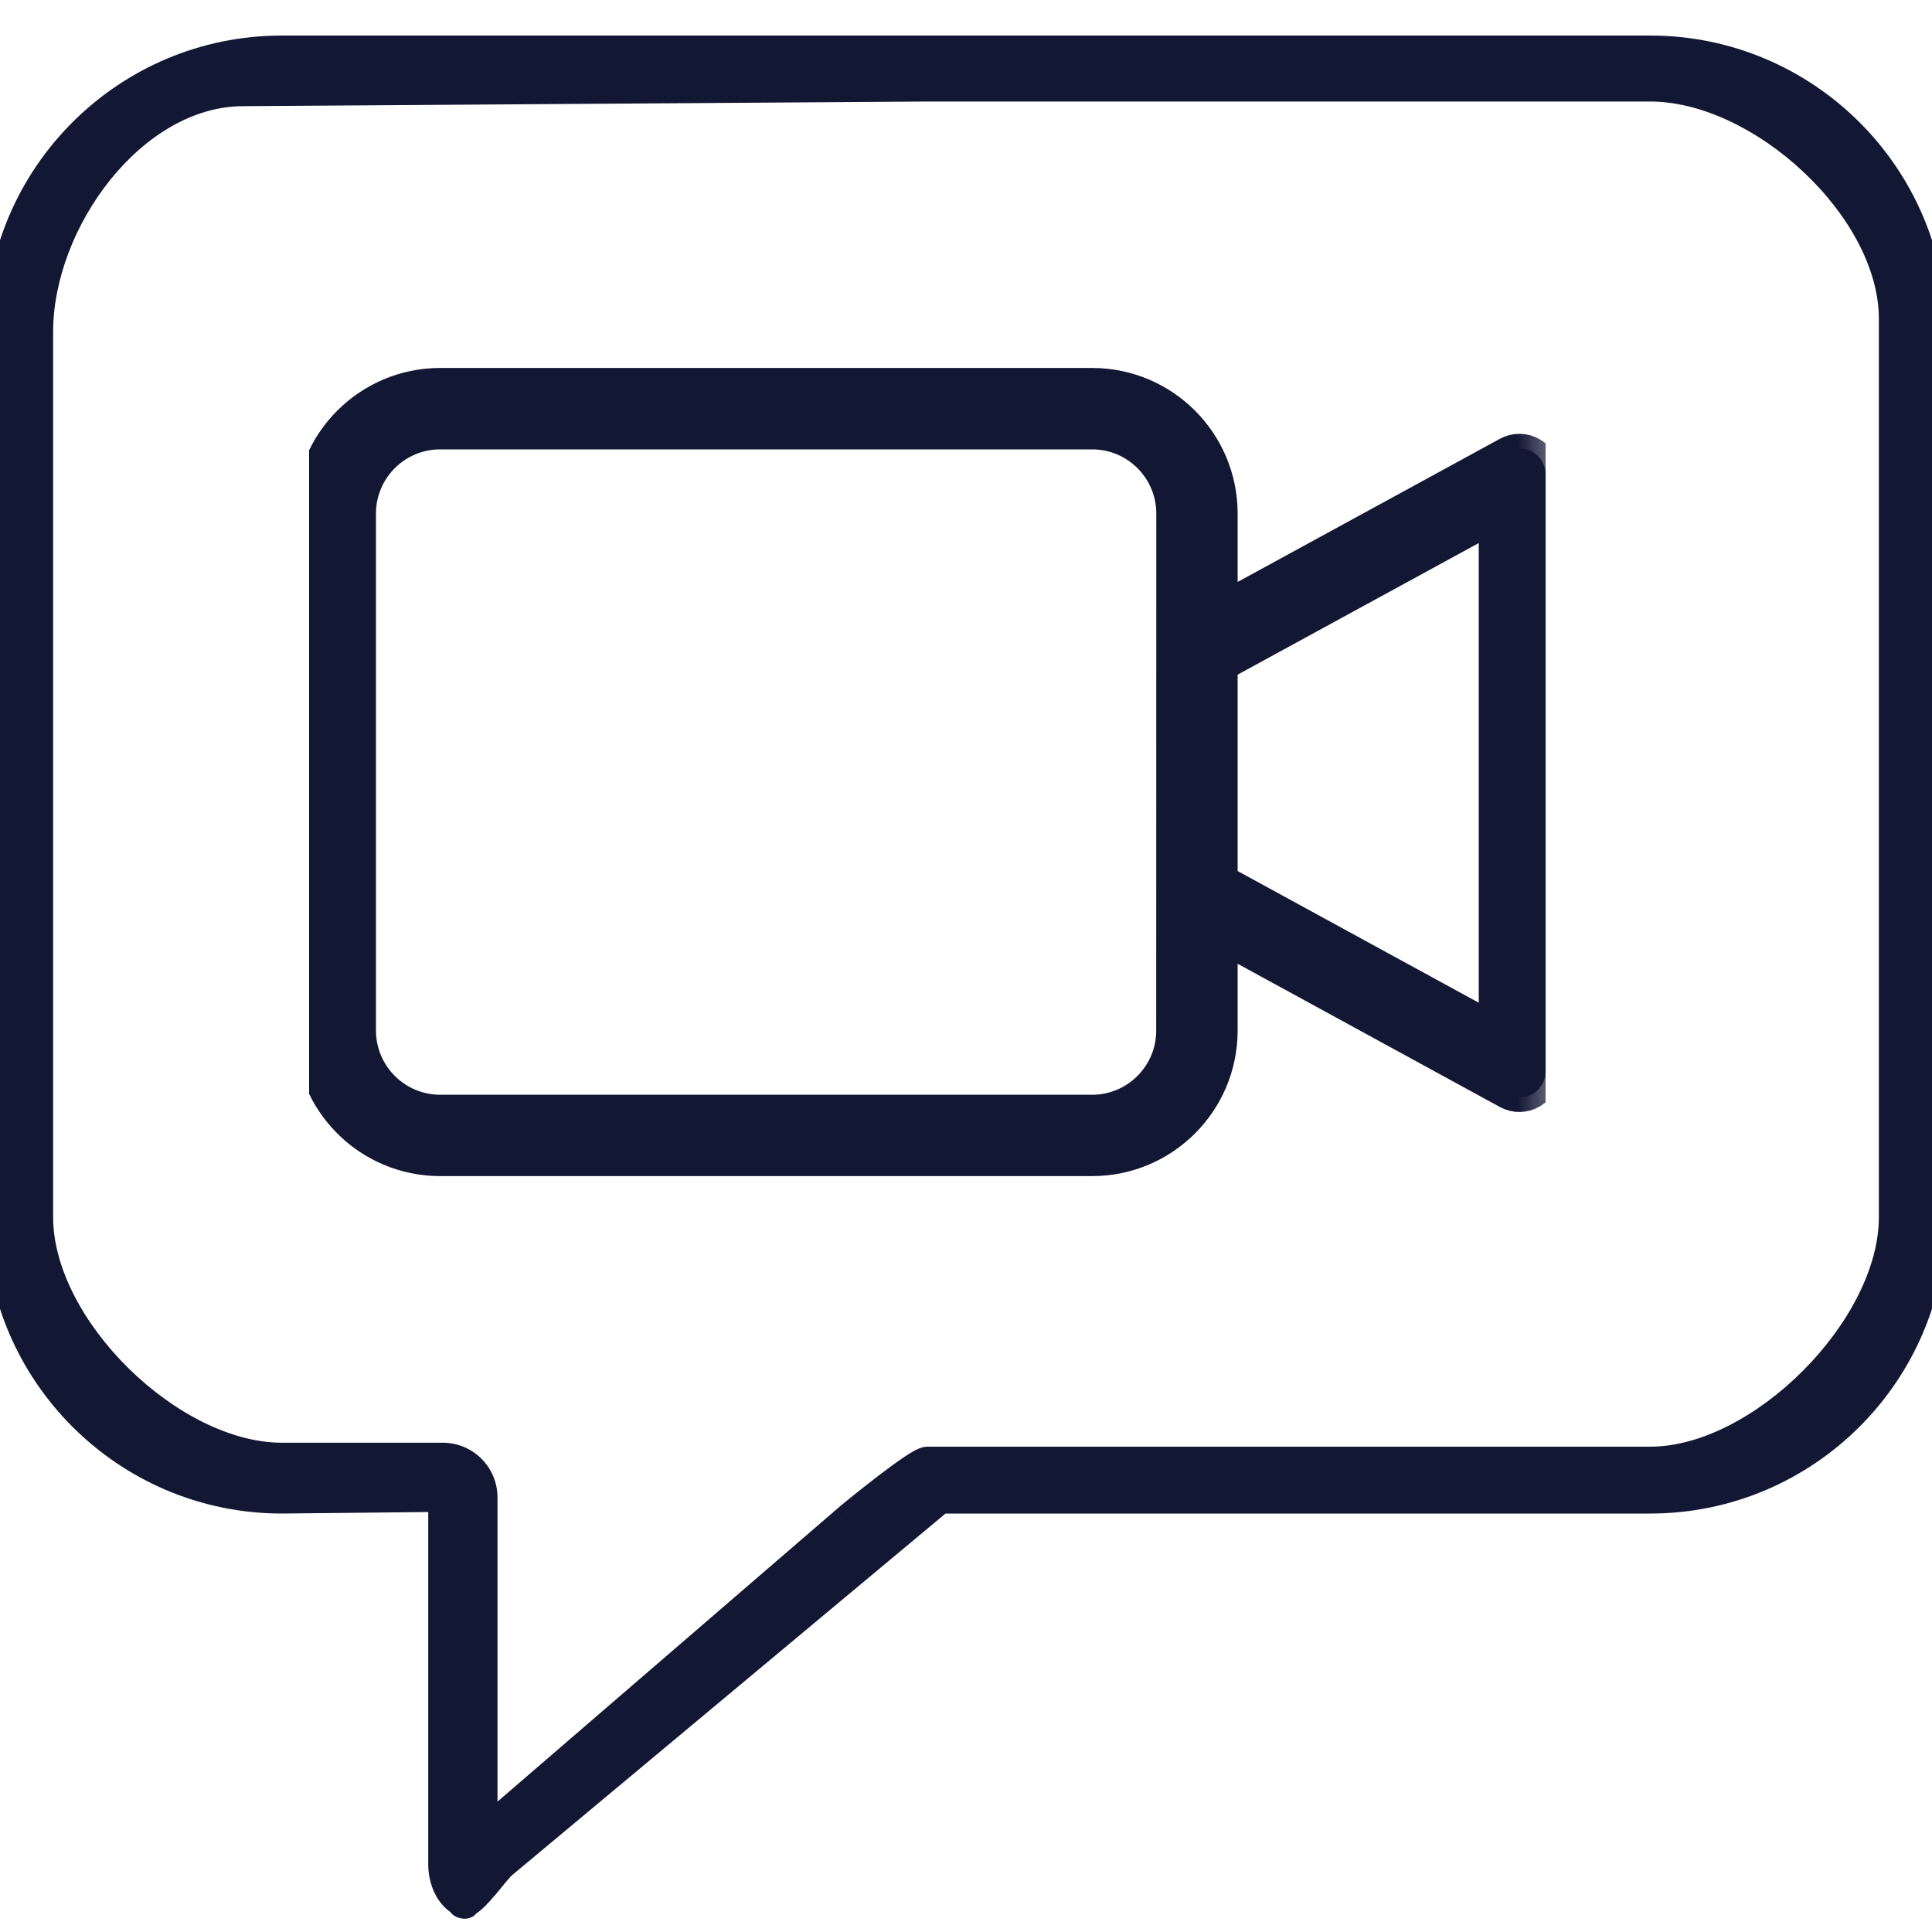 <svg width="20" height="20" viewBox="0 0 20 20" fill="none" xmlns="http://www.w3.org/2000/svg">
<g clip-path="url(#clip0)">
<g clip-path="url(#clip1)">
<mask id="path-1-outside-1" maskUnits="userSpaceOnUse" x="-1" y="-0.482" width="22" height="21" fill="black">
<rect fill="white" x="-1" y="-0.482" width="22" height="21"/>
<path d="M17.083 0.518H2.917C1.308 0.518 0 1.826 0 3.435V12.601C0 14.21 1.308 15.518 2.917 15.518L4.583 15.501V17.301V19.301C4.583 19.463 4.653 19.633 4.8 19.701C4.74 19.701 4.856 19.727 4.8 19.701C4.896 19.701 5.124 19.365 5.2 19.301L9.734 15.518H17.083C18.692 15.518 20 14.21 20 12.601V3.435C20 1.826 18.692 0.518 17.083 0.518ZM19.6 12.601C19.6 13.75 18.232 15.126 17.083 15.126H9.6C9.502 15.126 8.875 15.639 8.8 15.701L5 18.977V15.501C5 15.271 4.813 15.085 4.583 15.085H2.917C1.768 15.085 0.4 13.75 0.4 12.601V3.435C0.4 2.286 1.372 0.949 2.52 0.949L9.6 0.901H17.083C18.232 0.901 19.6 2.153 19.6 3.301V12.601Z"/>
</mask>
<path d="M17.083 0.518H2.917C1.308 0.518 0 1.826 0 3.435V12.601C0 14.21 1.308 15.518 2.917 15.518L4.583 15.501V17.301V19.301C4.583 19.463 4.653 19.633 4.8 19.701C4.74 19.701 4.856 19.727 4.8 19.701C4.896 19.701 5.124 19.365 5.2 19.301L9.734 15.518H17.083C18.692 15.518 20 14.21 20 12.601V3.435C20 1.826 18.692 0.518 17.083 0.518ZM19.6 12.601C19.6 13.75 18.232 15.126 17.083 15.126H9.6C9.502 15.126 8.875 15.639 8.8 15.701L5 18.977V15.501C5 15.271 4.813 15.085 4.583 15.085H2.917C1.768 15.085 0.4 13.75 0.4 12.601V3.435C0.4 2.286 1.372 0.949 2.52 0.949L9.6 0.901H17.083C18.232 0.901 19.6 2.153 19.6 3.301V12.601Z" fill="#121734"/>
<path d="M2.917 15.518V15.668L2.918 15.668L2.917 15.518ZM4.583 15.501H4.733V15.35L4.582 15.351L4.583 15.501ZM5.2 19.301L5.104 19.186L5.104 19.186L5.2 19.301ZM9.734 15.518V15.368H9.68L9.638 15.403L9.734 15.518ZM8.8 15.701L8.704 15.586L8.702 15.588L8.8 15.701ZM5 18.977H4.85V19.305L5.098 19.091L5 18.977ZM0.4 3.435H0.55V3.435L0.4 3.435ZM2.52 0.949V1.099L2.521 1.099L2.52 0.949ZM9.6 0.901V0.751L9.599 0.751L9.6 0.901ZM17.083 0.368H2.917V0.668H17.083V0.368ZM2.917 0.368C1.225 0.368 -0.15 1.743 -0.15 3.435H0.15C0.15 1.909 1.391 0.668 2.917 0.668V0.368ZM-0.15 3.435V12.601H0.15V3.435H-0.15ZM-0.15 12.601C-0.15 14.292 1.225 15.668 2.917 15.668V15.368C1.391 15.368 0.15 14.127 0.15 12.601H-0.15ZM2.918 15.668L4.585 15.651L4.582 15.351L2.915 15.368L2.918 15.668ZM4.433 19.301C4.433 19.495 4.517 19.735 4.737 19.837L4.863 19.565C4.79 19.531 4.733 19.43 4.733 19.301H4.433ZM4.737 19.837C4.738 19.838 4.738 19.838 4.736 19.837C4.735 19.836 4.729 19.833 4.722 19.828C4.718 19.825 4.712 19.819 4.705 19.811C4.698 19.805 4.686 19.79 4.676 19.767C4.666 19.741 4.659 19.702 4.675 19.658C4.691 19.616 4.721 19.593 4.739 19.583C4.758 19.572 4.774 19.568 4.782 19.566C4.791 19.564 4.799 19.563 4.803 19.563C4.812 19.562 4.819 19.563 4.821 19.563C4.827 19.564 4.83 19.564 4.831 19.564C4.832 19.565 4.835 19.565 4.84 19.567C4.843 19.568 4.848 19.57 4.856 19.574C4.859 19.576 4.865 19.58 4.872 19.585C4.878 19.589 4.89 19.599 4.902 19.613C4.913 19.628 4.931 19.657 4.932 19.698C4.933 19.719 4.929 19.74 4.922 19.759C4.914 19.778 4.904 19.793 4.894 19.804C4.875 19.825 4.855 19.835 4.846 19.839C4.835 19.844 4.826 19.847 4.821 19.848C4.811 19.85 4.803 19.851 4.802 19.851C4.8 19.851 4.799 19.851 4.8 19.851V19.551C4.794 19.551 4.787 19.551 4.78 19.552C4.773 19.552 4.762 19.553 4.749 19.557C4.743 19.558 4.733 19.561 4.721 19.566C4.711 19.571 4.69 19.582 4.671 19.603C4.661 19.614 4.651 19.629 4.643 19.648C4.635 19.668 4.632 19.689 4.632 19.71C4.634 19.752 4.652 19.781 4.664 19.796C4.675 19.811 4.688 19.821 4.694 19.826C4.702 19.832 4.709 19.836 4.714 19.838C4.723 19.844 4.731 19.847 4.737 19.849C4.747 19.853 4.758 19.855 4.766 19.857C4.774 19.859 4.785 19.861 4.796 19.862C4.802 19.863 4.811 19.863 4.822 19.862C4.828 19.862 4.836 19.861 4.846 19.859C4.855 19.857 4.872 19.852 4.891 19.842C4.91 19.831 4.94 19.807 4.956 19.765C4.973 19.721 4.965 19.681 4.955 19.655C4.945 19.631 4.932 19.616 4.925 19.608C4.917 19.6 4.91 19.593 4.905 19.59C4.895 19.582 4.886 19.577 4.881 19.574C4.875 19.571 4.869 19.568 4.863 19.565L4.737 19.837ZM4.8 19.851C4.852 19.851 4.894 19.83 4.919 19.815C4.946 19.799 4.971 19.779 4.993 19.759C5.036 19.72 5.081 19.669 5.122 19.622C5.162 19.575 5.203 19.524 5.234 19.486C5.251 19.466 5.265 19.45 5.277 19.437C5.282 19.43 5.287 19.425 5.291 19.422C5.295 19.418 5.296 19.416 5.296 19.416L5.104 19.186C5.072 19.213 5.034 19.258 5.004 19.295C4.968 19.338 4.932 19.382 4.893 19.428C4.855 19.473 4.82 19.511 4.792 19.536C4.777 19.549 4.768 19.556 4.764 19.558C4.758 19.562 4.772 19.551 4.8 19.551V19.851ZM5.296 19.416L9.83 15.633L9.638 15.403L5.104 19.186L5.296 19.416ZM9.734 15.668H17.083V15.368H9.734V15.668ZM17.083 15.668C18.774 15.668 20.15 14.292 20.15 12.601H19.85C19.85 14.127 18.609 15.368 17.083 15.368V15.668ZM20.15 12.601V3.435H19.85V12.601H20.15ZM20.15 3.435C20.15 1.743 18.774 0.368 17.083 0.368V0.668C18.609 0.668 19.85 1.909 19.85 3.435H20.15ZM19.45 12.601C19.45 13.121 19.136 13.716 18.666 14.188C18.196 14.66 17.603 14.976 17.083 14.976V15.276C17.712 15.276 18.377 14.903 18.879 14.4C19.38 13.897 19.75 13.23 19.75 12.601H19.45ZM17.083 14.976H9.6V15.276H17.083V14.976ZM9.6 14.976C9.566 14.976 9.538 14.986 9.523 14.991C9.505 14.998 9.487 15.007 9.47 15.015C9.437 15.033 9.4 15.056 9.361 15.082C9.284 15.134 9.191 15.202 9.101 15.271C8.92 15.409 8.743 15.554 8.704 15.586L8.896 15.816C8.932 15.786 9.106 15.644 9.283 15.509C9.371 15.442 9.458 15.378 9.528 15.332C9.563 15.308 9.591 15.291 9.611 15.28C9.621 15.275 9.627 15.273 9.629 15.272C9.634 15.27 9.622 15.276 9.6 15.276V14.976ZM8.702 15.588L4.902 18.864L5.098 19.091L8.898 15.815L8.702 15.588ZM5.15 18.977V15.501H4.85V18.977H5.15ZM5.15 15.501C5.15 15.188 4.896 14.935 4.583 14.935V15.235C4.731 15.235 4.85 15.354 4.85 15.501H5.15ZM4.583 14.935H2.917V15.235H4.583V14.935ZM2.917 14.935C2.396 14.935 1.802 14.628 1.333 14.167C0.863 13.705 0.55 13.12 0.55 12.601H0.25C0.25 13.23 0.621 13.887 1.123 14.381C1.624 14.874 2.289 15.235 2.917 15.235V14.935ZM0.55 12.601V3.435H0.25V12.601H0.55ZM0.55 3.435C0.55 2.899 0.778 2.311 1.146 1.856C1.515 1.4 2.006 1.099 2.52 1.099V0.799C1.886 0.799 1.317 1.167 0.913 1.667C0.508 2.167 0.25 2.821 0.25 3.435L0.55 3.435ZM17.083 1.051C17.608 1.051 18.202 1.34 18.669 1.78C19.138 2.22 19.45 2.783 19.45 3.301H19.75C19.75 2.671 19.378 2.034 18.875 1.561C18.372 1.088 17.707 0.751 17.083 0.751V1.051ZM19.45 3.301V12.601H19.75V3.301H19.45ZM4.433 15.501V17.301H4.733V15.501H4.433ZM4.433 17.301V19.301H4.733V17.301H4.433ZM2.521 1.099L9.601 1.051L9.599 0.751L2.519 0.799L2.521 1.099ZM9.6 1.051H17.083V0.751H9.6V1.051Z" fill="#121734" mask="url(#path-1-outside-1)"/>
<g clip-path="url(#clip2)">
<mask id="path-3-outside-2" maskUnits="userSpaceOnUse" x="2.2" y="2.959" width="14" height="10" fill="black">
<rect fill="white" x="2.2" y="2.959" width="14" height="10"/>
<path d="M15.867 4.679C15.785 4.63 15.683 4.628 15.599 4.674L12.662 6.277V5.315C12.661 4.567 12.055 3.96 11.306 3.959H4.556C3.807 3.96 3.201 4.567 3.2 5.315V10.669C3.201 11.418 3.807 12.024 4.556 12.025H11.306C12.055 12.024 12.661 11.418 12.662 10.669V9.724L15.599 11.328C15.683 11.374 15.785 11.372 15.867 11.323C15.95 11.274 16 11.186 16 11.09V4.912C16 4.816 15.95 4.728 15.867 4.679ZM12.119 10.669C12.119 11.118 11.755 11.482 11.306 11.483H4.556C4.107 11.482 3.743 11.118 3.742 10.669V5.315C3.743 4.866 4.107 4.502 4.556 4.502H11.306C11.755 4.502 12.119 4.866 12.12 5.315L12.119 10.669ZM15.458 10.633L12.662 9.106V6.895L15.458 5.369V10.633Z"/>
</mask>
<path d="M15.867 4.679C15.785 4.63 15.683 4.628 15.599 4.674L12.662 6.277V5.315C12.661 4.567 12.055 3.96 11.306 3.959H4.556C3.807 3.96 3.201 4.567 3.2 5.315V10.669C3.201 11.418 3.807 12.024 4.556 12.025H11.306C12.055 12.024 12.661 11.418 12.662 10.669V9.724L15.599 11.328C15.683 11.374 15.785 11.372 15.867 11.323C15.95 11.274 16 11.186 16 11.09V4.912C16 4.816 15.95 4.728 15.867 4.679ZM12.119 10.669C12.119 11.118 11.755 11.482 11.306 11.483H4.556C4.107 11.482 3.743 11.118 3.742 10.669V5.315C3.743 4.866 4.107 4.502 4.556 4.502H11.306C11.755 4.502 12.119 4.866 12.12 5.315L12.119 10.669ZM15.458 10.633L12.662 9.106V6.895L15.458 5.369V10.633Z" fill="#121734"/>
<path d="M15.867 4.679C15.785 4.63 15.683 4.628 15.599 4.674L12.662 6.277V5.315C12.661 4.567 12.055 3.96 11.306 3.959H4.556C3.807 3.96 3.201 4.567 3.2 5.315V10.669C3.201 11.418 3.807 12.024 4.556 12.025H11.306C12.055 12.024 12.661 11.418 12.662 10.669V9.724L15.599 11.328C15.683 11.374 15.785 11.372 15.867 11.323C15.95 11.274 16 11.186 16 11.09V4.912C16 4.816 15.95 4.728 15.867 4.679ZM12.119 10.669C12.119 11.118 11.755 11.482 11.306 11.483H4.556C4.107 11.482 3.743 11.118 3.742 10.669V5.315C3.743 4.866 4.107 4.502 4.556 4.502H11.306C11.755 4.502 12.119 4.866 12.12 5.315L12.119 10.669ZM15.458 10.633L12.662 9.106V6.895L15.458 5.369V10.633Z" stroke="#121734" stroke-width="0.3" mask="url(#path-3-outside-2)"/>
</g>
</g>
</g>
<defs>
<clipPath id="clip0">
<rect width="20" height="20" fill="white"/>
</clipPath>
<clipPath id="clip1">
<rect width="20" height="20" fill="white"/>
</clipPath>
<clipPath id="clip2">
<rect width="12.8" height="12.8" fill="white" transform="translate(3.2 1.6)"/>
</clipPath>
</defs>
</svg>
